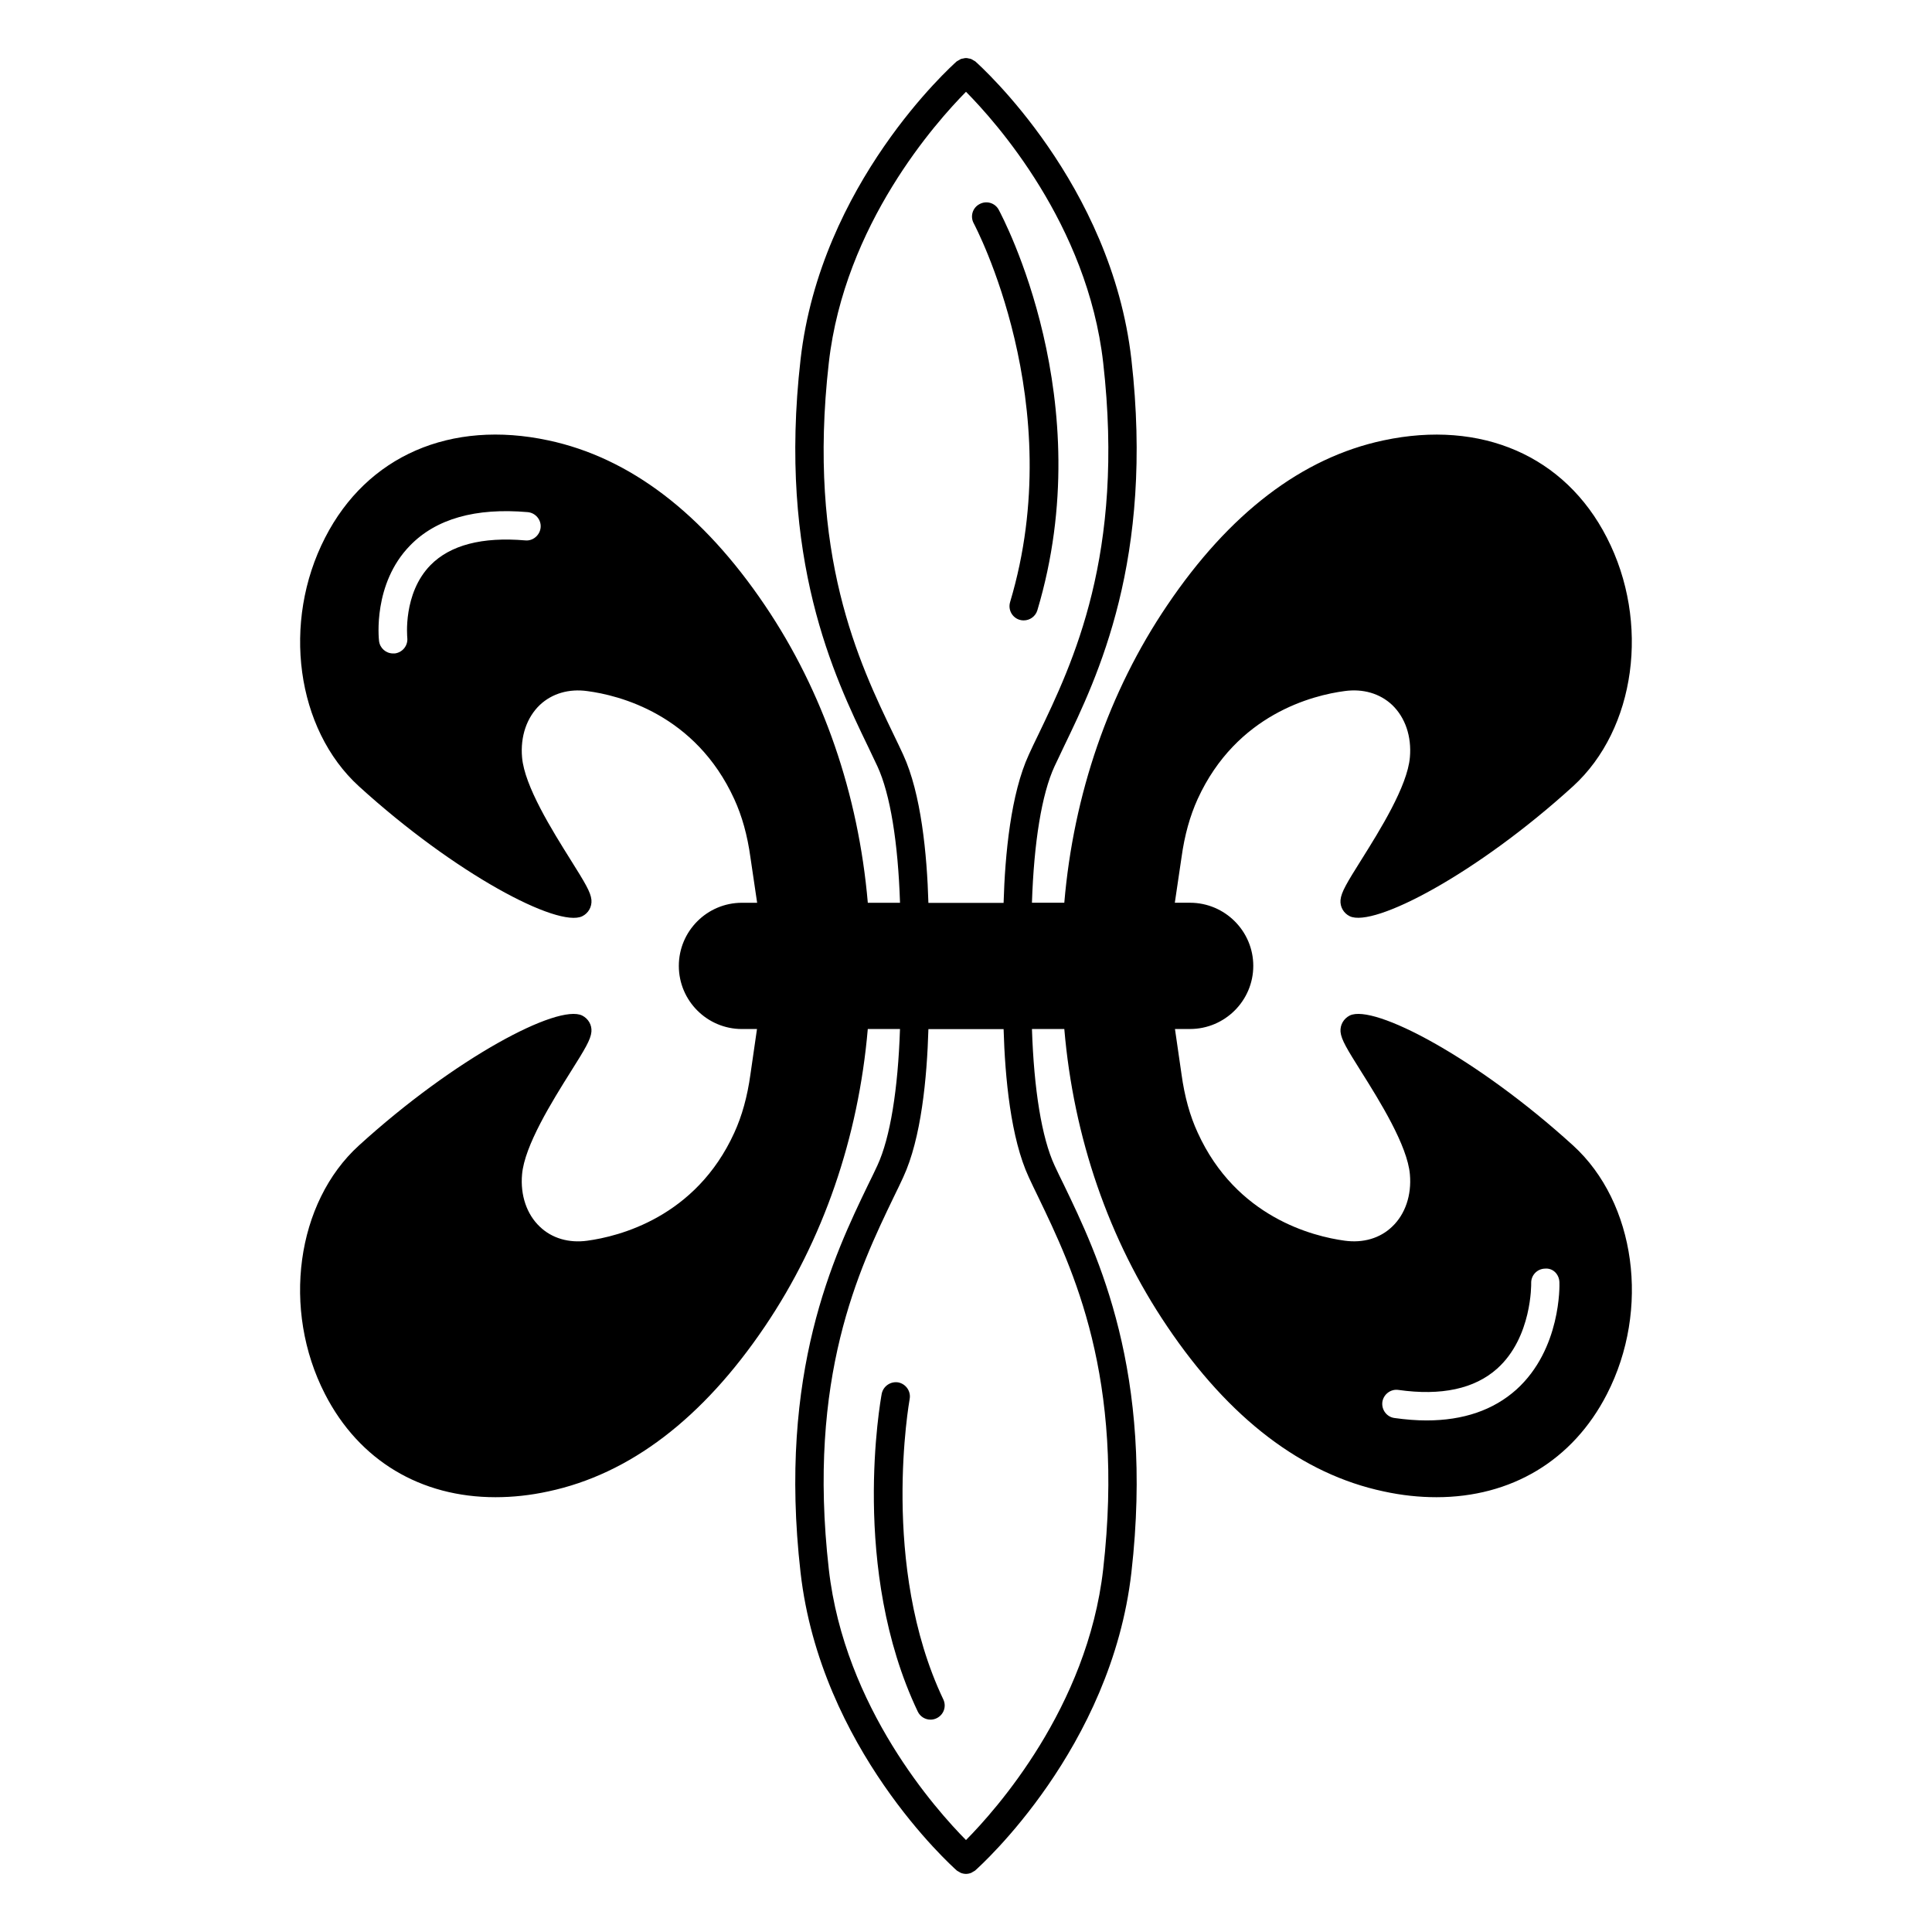 <?xml version="1.0" encoding="UTF-8"?>
<!-- Uploaded to: SVG Repo, www.svgrepo.com, Generator: SVG Repo Mixer Tools -->
<svg fill="#000000" width="800px" height="800px" version="1.1" viewBox="144 144 512 512" xmlns="http://www.w3.org/2000/svg">
 <g>
  <path d="m411.69 303.56c-0.602 1.992 0.527 4.098 2.519 4.699 0.375 0.113 0.715 0.152 1.09 0.152 1.617 0 3.121-1.055 3.609-2.668 16.656-55.605-9.137-104.07-10.227-106.14-0.977-1.844-3.269-2.519-5.113-1.504-1.844 0.977-2.519 3.269-1.504 5.113 0.227 0.449 25.379 47.707 9.625 100.34z"/>
  <path d="m385.07 514.75c0.375-2.031-0.977-3.984-3.008-4.398-2.031-0.34-3.984 0.977-4.398 3.008-0.34 1.879-8.383 46.547 9.551 84.219 0.641 1.355 1.992 2.144 3.383 2.144 0.527 0 1.09-0.113 1.617-0.375 1.879-0.902 2.668-3.121 1.766-5-16.84-35.418-8.984-79.145-8.91-79.598z"/>
  <path d="m560.88 447.56c-25.527-23.234-52.789-37.559-59.18-34.441-1.617 0.828-2.594 2.481-2.445 4.324 0.188 2.066 1.73 4.586 5.488 10.566 4.887 7.781 12.258 19.59 12.895 27.223 0.488 5.488-1.242 10.566-4.699 13.836-3.195 3.082-7.672 4.398-12.594 3.723-8.309-1.129-28.727-6.168-38.953-28.648-2.031-4.398-3.461-9.477-4.285-15.492l-1.73-11.957h3.984c9.25 0 16.77-7.519 16.77-16.73 0-9.211-7.519-16.73-16.77-16.73h-4.023l1.766-11.957c0.828-6.016 2.258-11.055 4.285-15.527 10.301-22.52 30.641-27.523 38.953-28.613 4.887-0.676 9.363 0.641 12.594 3.684 3.461 3.309 5.188 8.348 4.699 13.875-0.641 7.633-8.008 19.402-12.859 27.145-3.797 6.055-5.34 8.574-5.527 10.68-0.152 1.805 0.828 3.496 2.445 4.285 6.391 3.082 33.648-11.203 59.18-34.441 16.617-15.152 20.492-43.465 8.949-65.91-11.09-21.656-33.238-31.281-59.18-25.754-21.582 4.586-40.867 19.324-57.336 43.727-15.492 22.898-24.816 50.117-27.258 78.805h-8.574c0.527-16.016 2.594-28.801 5.977-36.133 0.754-1.617 1.617-3.348 2.481-5.227 8.949-18.535 23.949-49.629 17.898-102.64-5.301-46.547-39.891-77.641-41.359-78.957-0.113-0.113-0.301-0.152-0.453-0.262-0.227-0.152-0.414-0.262-0.641-0.375-0.227-0.074-0.453-0.113-0.676-0.152-0.25-0.07-0.477-0.105-0.699-0.105-0.227 0-0.453 0.039-0.715 0.113-0.227 0.039-0.453 0.074-0.676 0.152-0.227 0.113-0.414 0.227-0.641 0.375-0.152 0.113-0.34 0.152-0.453 0.262-1.465 1.316-36.055 32.41-41.359 78.957-6.055 53.012 8.949 84.105 17.898 102.64 0.902 1.879 1.73 3.609 2.481 5.227 3.383 7.332 5.453 20.113 5.977 36.133h-8.535c-2.481-28.762-11.805-55.945-27.258-78.805-16.504-24.438-35.832-39.141-57.375-43.727-25.941-5.566-48.086 4.098-59.18 25.754-11.543 22.445-7.672 50.758 8.949 65.91 25.527 23.234 52.75 37.559 59.18 34.441 1.617-0.789 2.594-2.481 2.445-4.324-0.188-2.066-1.73-4.586-5.527-10.641-4.852-7.746-12.219-19.512-12.859-27.145-0.488-5.527 1.242-10.566 4.699-13.875 3.234-3.047 7.707-4.363 12.594-3.684 8.309 1.09 28.648 6.09 38.953 28.648 2.031 4.438 3.461 9.477 4.285 15.492l1.766 11.957h-4.023c-9.25 0-16.73 7.519-16.73 16.73s7.481 16.73 16.73 16.73h3.984l-1.73 11.957c-0.828 6.016-2.258 11.09-4.285 15.527-10.227 22.445-30.641 27.484-38.953 28.613-4.887 0.676-9.398-0.641-12.594-3.723-3.461-3.269-5.188-8.348-4.699-13.836 0.641-7.633 8.008-19.438 12.895-27.223 3.762-5.977 5.301-8.496 5.488-10.602 0.152-1.805-0.828-3.461-2.445-4.285-6.43-3.16-33.648 11.203-59.18 34.441-16.617 15.113-20.492 43.465-8.984 65.871 9.062 17.672 25.418 27.332 45.191 27.332 4.512 0 9.211-0.488 14.023-1.543 21.543-4.586 40.867-19.289 57.375-43.727 15.453-22.859 24.777-50.043 27.258-78.805h8.535c-0.527 16.016-2.594 28.801-5.977 36.133-0.754 1.617-1.578 3.348-2.481 5.152-8.949 18.574-23.949 49.629-17.898 102.72 5.301 46.547 39.891 77.641 41.359 78.957 0.188 0.188 0.453 0.262 0.676 0.414 0.152 0.074 0.262 0.188 0.375 0.227 0.453 0.188 0.941 0.301 1.43 0.301s0.977-0.113 1.43-0.301c0.113-0.039 0.227-0.152 0.375-0.227 0.227-0.152 0.488-0.227 0.676-0.414 1.465-1.316 36.055-32.41 41.359-78.957 6.055-53.09-8.949-84.145-17.898-102.72-0.902-1.805-1.73-3.535-2.481-5.152-3.383-7.332-5.453-20.113-5.977-36.133h8.574c2.445 28.688 11.77 55.906 27.258 78.805 16.469 24.438 35.754 39.141 57.336 43.727 4.812 1.055 9.512 1.543 14.023 1.543 19.777 0 36.133-9.664 45.191-27.332 11.516-22.418 7.641-50.73-8.977-65.883zm-277.7-160.35c-11.43-0.977-19.891 1.242-25.117 6.578-7.332 7.519-6.129 19.102-6.129 19.211 0.227 2.066-1.242 3.91-3.309 4.172h-0.453c-1.879 0-3.496-1.391-3.723-3.309-0.074-0.602-1.656-15.152 8.195-25.266 6.879-7.106 17.371-10.078 31.207-8.875 2.066 0.188 3.609 2.031 3.422 4.062-0.184 2.031-2.027 3.648-4.094 3.426zm135.99 174.07c9.137 18.988 22.973 47.676 17.184 98.582-4.172 36.695-28.5 63.84-36.355 71.773-7.859-7.934-32.184-35.078-36.355-71.773-5.789-50.906 8.047-79.594 17.184-98.582 0.902-1.844 1.766-3.609 2.519-5.266 4.812-10.34 6.316-26.43 6.691-39.289h19.926c0.375 12.859 1.879 28.949 6.691 39.289 0.75 1.621 1.613 3.426 2.516 5.266zm-2.516-117.3c-4.773 10.34-6.316 26.395-6.691 39.289h-19.926c-0.375-12.895-1.918-28.949-6.691-39.289-0.754-1.656-1.617-3.422-2.519-5.301-9.137-18.988-22.973-47.676-17.184-98.543 4.172-36.734 28.496-63.84 36.355-71.812 7.859 7.934 32.184 35.078 36.355 71.773 5.789 50.871-8.047 79.559-17.184 98.582-0.902 1.879-1.766 3.609-2.516 5.301zm129.18 168.29c-6.055 5.414-14.023 8.16-23.801 8.16-2.668 0-5.527-0.227-8.461-0.641-2.066-0.262-3.496-2.18-3.234-4.25 0.301-2.031 2.219-3.496 4.25-3.195 11.391 1.617 20.191-0.301 26.168-5.641 9.285-8.309 9.023-22.484 9.023-22.633-0.074-2.066 1.543-3.797 3.609-3.871 2.219-0.227 3.836 1.578 3.871 3.648 0.043 0.711 0.457 17.707-11.426 28.422z"/>
 </g>
</svg>